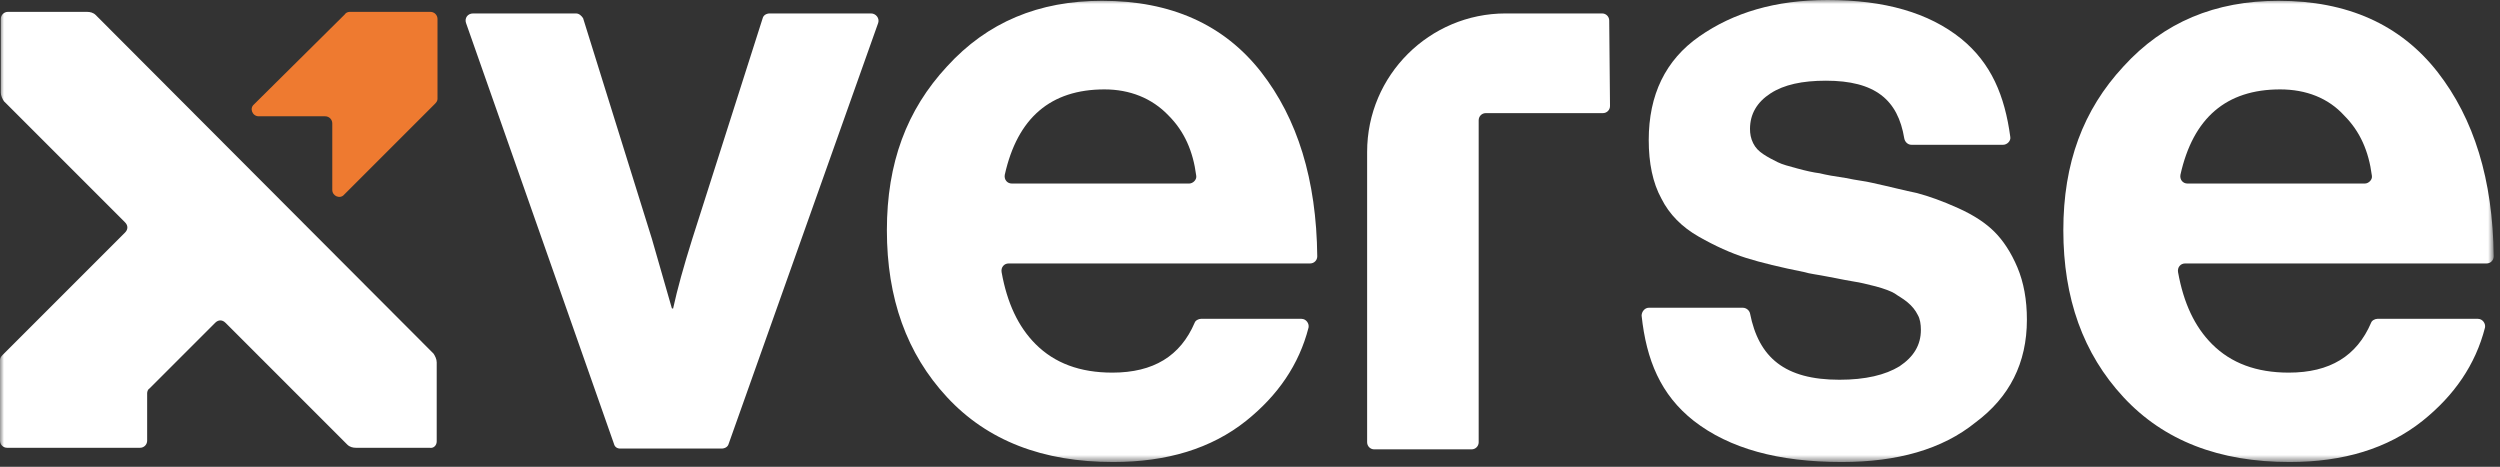 <svg width="316" height="59" viewBox="0 0 316 59" fill="none" xmlns="http://www.w3.org/2000/svg">
<rect x="0" y="0" width="316" height="59" fill="#333333" stroke="none"/>
<g clip-path="url(#clip0_83_51384)">
<mask id="mask0_83_51384" style="mask-type:luminance" maskUnits="userSpaceOnUse" x="0" y="0" width="316" height="59">
<path d="M315.205 0H0V58.4H315.205V0Z" fill="white"/>
</mask>
<g mask="url(#mask0_83_51384)">
<path d="M77.603 56.099L58.903 2.899C58.703 2.299 59.103 1.699 59.803 1.699H72.803C73.203 1.699 73.503 1.999 73.703 2.299L82.403 30.199L84.903 38.899C84.903 38.999 85.003 38.999 85.003 38.999C85.103 38.999 85.103 38.999 85.103 38.899C85.603 36.599 86.403 33.699 87.503 30.199L96.403 2.299C96.503 1.899 96.903 1.699 97.303 1.699H110.103C110.703 1.699 111.203 2.299 111.003 2.899L92.103 56.099C92.003 56.499 91.603 56.699 91.203 56.699H78.403C78.003 56.699 77.703 56.499 77.603 56.099Z" fill="white"/>
<path d="M140.702 58.4C131.802 58.4 124.802 55.7 119.702 50.2C114.602 44.7 112.102 37.7 112.102 29.1C112.102 20.6 114.602 13.9 119.702 8.4C124.802 2.8 131.302 0.1 139.302 0.1C148.002 0.1 154.702 3.1 159.402 9.1C164.002 15 166.402 22.7 166.502 32.4C166.502 32.9 166.102 33.3 165.602 33.3H127.502C126.902 33.3 126.502 33.8 126.602 34.4C127.302 38.3 128.702 41.3 130.902 43.5C133.302 45.9 136.502 47.1 140.602 47.1C145.802 47.1 149.202 45 151.002 40.8C151.102 40.5 151.502 40.3 151.802 40.3H164.502C165.102 40.3 165.502 40.9 165.402 41.4C164.202 46.1 161.502 50 157.502 53.2C153.102 56.7 147.502 58.4 140.702 58.4ZM139.602 11.3C132.802 11.3 128.602 14.9 127.002 22.1C126.902 22.7 127.302 23.2 127.902 23.2H150.302C150.802 23.2 151.302 22.7 151.202 22.2C150.802 19.1 149.702 16.6 147.702 14.6C145.602 12.4 142.802 11.3 139.602 11.3Z" fill="white"/>
<path d="M203.505 13.399C203.505 13.899 203.105 14.299 202.605 14.299H187.805C187.305 14.299 186.905 14.699 186.905 15.199V55.899C186.905 56.399 186.505 56.799 186.005 56.799H173.705C173.205 56.799 172.805 56.399 172.805 55.899V19.199C172.805 9.499 180.705 1.699 190.305 1.699H202.505C203.005 1.699 203.405 2.099 203.405 2.599L203.505 13.399Z" fill="white"/>
<path d="M232.8 58.4C224.8 58.4 218.6 56.7 214.1 53.2C209.9 49.9 208.1 45.5 207.5 39.9C207.5 39.4 207.9 38.9 208.4 38.9H220.3C220.7 38.9 221.1 39.2 221.2 39.6C222.3 45.2 225.6 48 232.5 48C235.8 48 238.3 47.4 240.1 46.3C241.9 45.1 242.8 43.6 242.8 41.7C242.8 41 242.7 40.3 242.4 39.8C242.1 39.2 241.7 38.7 241.1 38.2C240.5 37.7 239.9 37.4 239.5 37.1C239 36.8 238.2 36.5 237.1 36.2C235.9 35.9 235.1 35.7 234.4 35.6C233.8 35.5 232.7 35.3 231.2 35C229.7 34.7 228.7 34.6 228.1 34.4C225.1 33.8 222.6 33.2 220.7 32.6C218.8 32 216.8 31.1 214.7 29.9C212.6 28.7 211 27.1 210 25.1C208.9 23.1 208.4 20.6 208.4 17.7C208.4 12 210.5 7.6 214.8 4.6C219.1 1.6 224.4 0 231 0C238.2 0 243.8 1.6 247.9 4.9C251.7 8 253.4 12.1 254.1 17.3C254.2 17.8 253.7 18.3 253.2 18.3H241.6C241.2 18.3 240.8 18 240.7 17.5C239.9 12.6 237 10.2 230.8 10.2C227.8 10.2 225.5 10.7 223.8 11.8C222.1 12.9 221.2 14.4 221.2 16.3C221.2 16.9 221.3 17.5 221.6 18.1C221.9 18.7 222.3 19.1 222.9 19.5C223.5 19.9 224.1 20.2 224.7 20.5C225.3 20.8 226.1 21 227.2 21.3C228.3 21.6 229.2 21.8 230 21.9C230.8 22.1 231.9 22.3 233.3 22.5C234.7 22.8 235.8 22.9 236.6 23.1C238.9 23.6 240.8 24.1 242.3 24.4C243.8 24.8 245.5 25.4 247.5 26.3C249.5 27.2 251 28.2 252.1 29.3C253.2 30.4 254.2 31.9 255 33.8C255.8 35.7 256.2 37.9 256.2 40.4C256.2 45.9 254 50.2 249.7 53.4C245.5 56.8 239.8 58.4 232.8 58.4Z" fill="white"/>
<path d="M289.405 58.4C280.505 58.4 273.505 55.7 268.405 50.2C263.305 44.7 260.805 37.7 260.805 29.1C260.805 20.6 263.305 13.9 268.405 8.4C273.505 2.8 280.005 0.1 288.005 0.1C296.705 0.1 303.405 3.1 308.105 9.1C312.705 15 315.105 22.7 315.205 32.4C315.205 32.9 314.805 33.3 314.305 33.3H276.205C275.605 33.3 275.205 33.8 275.305 34.4C276.005 38.3 277.405 41.3 279.605 43.5C282.005 45.9 285.205 47.1 289.305 47.1C294.505 47.1 297.905 45 299.705 40.8C299.805 40.5 300.205 40.3 300.505 40.3H313.205C313.805 40.3 314.205 40.9 314.105 41.4C312.905 46.1 310.205 50 306.205 53.2C301.805 56.7 296.205 58.4 289.405 58.4ZM288.205 11.3C281.405 11.3 277.205 14.9 275.605 22.1C275.505 22.7 275.905 23.2 276.505 23.2H298.905C299.405 23.2 299.905 22.7 299.805 22.2C299.405 19.1 298.305 16.6 296.305 14.6C294.305 12.4 291.505 11.3 288.205 11.3Z" fill="white"/>
<path d="M55.2 55.8V45.8C55.2 45.4 55 45 54.8 44.7L12.1 1.9C11.8 1.6 11.4 1.5 11 1.5H1C0.5 1.5 0.1 1.9 0.1 2.4V11.7C0.1 12.1 0.3 12.5 0.5 12.8L15.8 28.1C16.2 28.5 16.2 29 15.8 29.4L0.3 44.9C0.1 45.1 0 45.3 0 45.5V55.7C0 56.2 0.4 56.6 0.9 56.6H17.7C18.2 56.6 18.6 56.2 18.6 55.7V49.7C18.6 49.5 18.7 49.2 18.9 49.1L27.2 40.8C27.6 40.4 28.1 40.4 28.5 40.8L43.9 56.2C44.2 56.5 44.6 56.6 45 56.6H54.3C54.8 56.7 55.2 56.3 55.2 55.8Z" fill="white"/>
<path d="M32.701 14.7H41.101C41.601 14.7 42.001 15.1 42.001 15.6V24C42.001 24.8 43.001 25.2 43.501 24.6L55.001 13.1C55.201 12.9 55.301 12.7 55.301 12.5V2.4C55.301 1.9 54.901 1.5 54.401 1.5H44.201C44.001 1.5 43.701 1.6 43.601 1.8L32.101 13.2C31.501 13.7 31.901 14.7 32.701 14.7Z" fill="#EE7A30"/>
</g>
</g>
<defs>
<clipPath id="clip0_83_51384">
<rect width="316" height="59" fill="white"/>
</clipPath>
</defs>
</svg>
